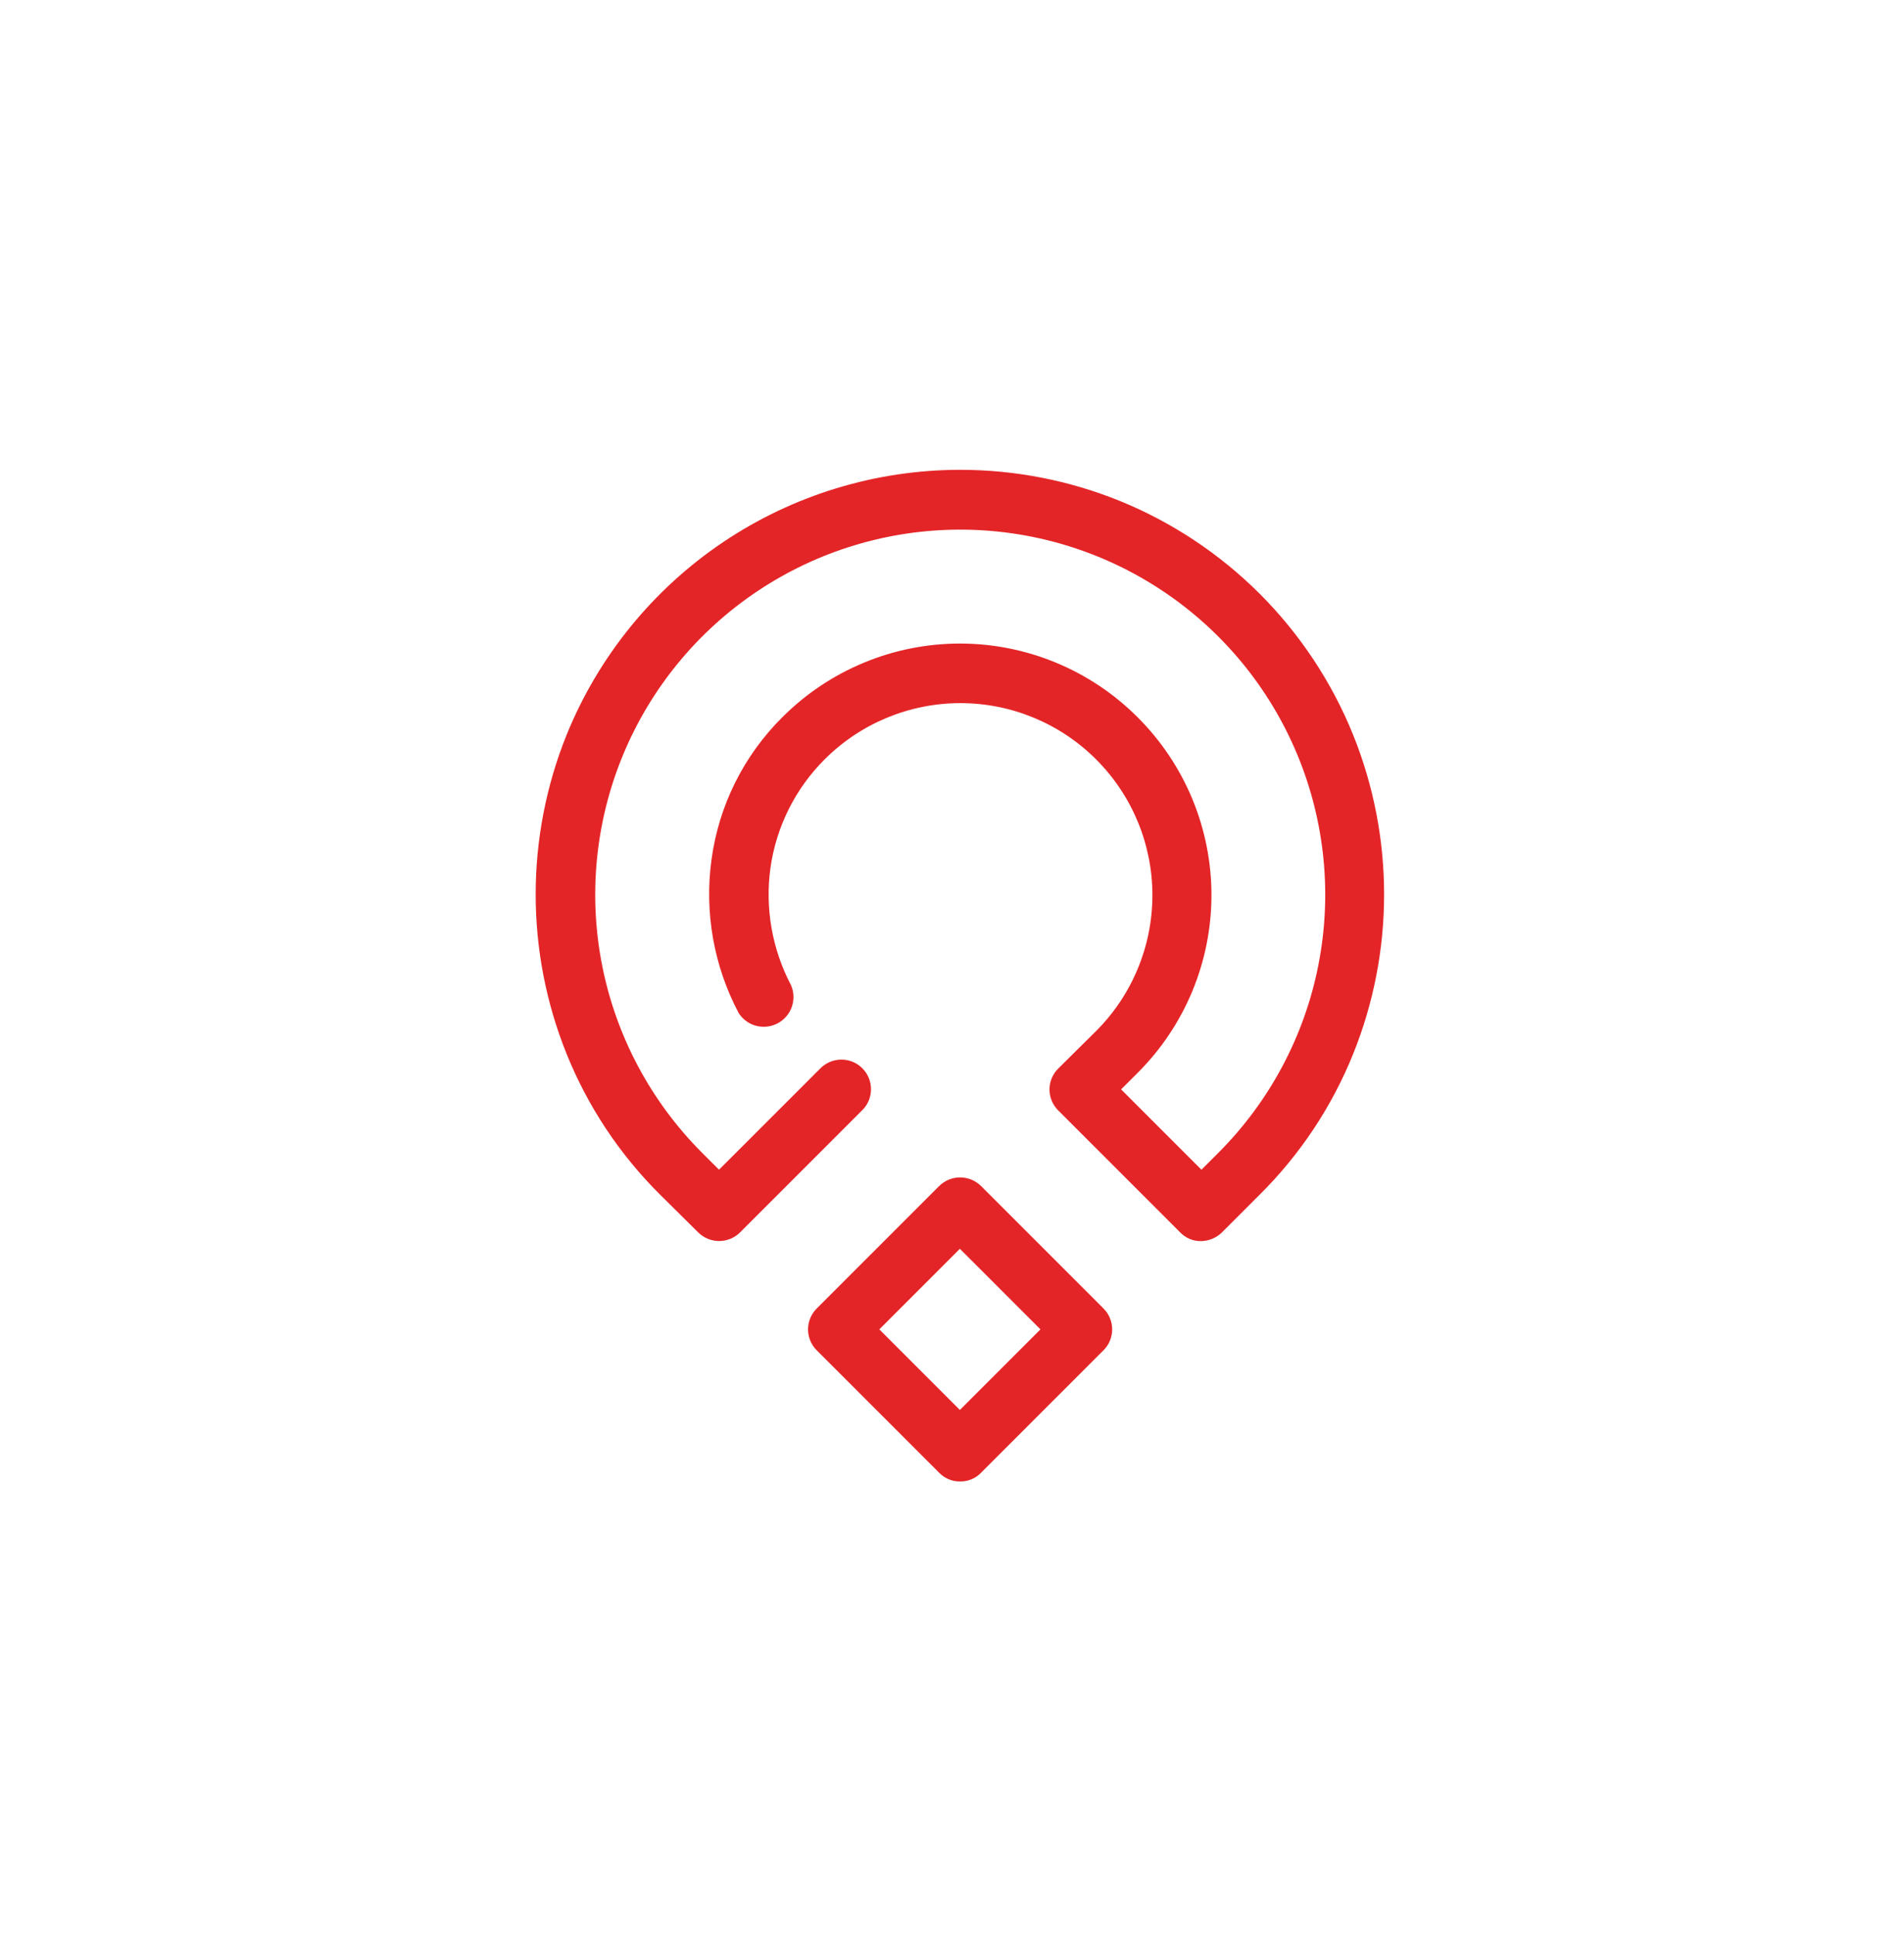 <svg width="64" height="65" viewBox="0 0 64 65" fill="none" xmlns="http://www.w3.org/2000/svg">
<g filter="url(#filter0_d_14_3061)">
<path d="M48 8.79H16C11.582 8.79 8 12.372 8 16.79V48.79C8 53.208 11.582 56.79 16 56.79H48C52.418 56.79 56 53.208 56 48.79V16.79C56 12.372 52.418 8.79 48 8.79Z" fill="white"/>
</g>
<path d="M32.269 49.79C32.139 49.792 32.009 49.766 31.889 49.716C31.768 49.666 31.66 49.591 31.569 49.497L27.454 45.382C27.361 45.29 27.287 45.18 27.237 45.06C27.187 44.939 27.161 44.809 27.161 44.679C27.161 44.548 27.187 44.418 27.237 44.298C27.287 44.177 27.361 44.067 27.454 43.975L31.569 39.86C31.756 39.675 32.009 39.571 32.273 39.571C32.536 39.571 32.789 39.675 32.976 39.86L37.091 43.975C37.184 44.067 37.258 44.177 37.308 44.298C37.358 44.418 37.384 44.548 37.384 44.679C37.384 44.809 37.358 44.939 37.308 45.06C37.258 45.18 37.184 45.29 37.091 45.382L32.976 49.497C32.885 49.592 32.775 49.667 32.653 49.717C32.531 49.768 32.401 49.792 32.269 49.79ZM29.557 44.678L32.265 47.386L34.973 44.678L32.265 41.97L29.557 44.678Z" fill="#E42527"/>
<path d="M40.37 41.712C40.239 41.714 40.11 41.689 39.99 41.638C39.869 41.588 39.761 41.514 39.67 41.419L35.57 37.319C35.477 37.227 35.404 37.118 35.353 36.997C35.303 36.876 35.277 36.747 35.277 36.616C35.277 36.485 35.303 36.356 35.353 36.235C35.404 36.114 35.477 36.005 35.57 35.913L36.848 34.647C38.057 33.437 38.736 31.796 38.736 30.086C38.736 28.376 38.057 26.735 36.848 25.526L36.836 25.514C35.627 24.308 33.989 23.631 32.281 23.631C30.573 23.631 28.936 24.308 27.726 25.514C26.734 26.501 26.092 27.785 25.897 29.172C25.711 30.525 25.953 31.902 26.589 33.111C26.689 33.341 26.698 33.601 26.616 33.838C26.533 34.075 26.364 34.273 26.142 34.391C25.92 34.509 25.662 34.539 25.419 34.476C25.176 34.413 24.966 34.26 24.83 34.048C23.993 32.467 23.673 30.663 23.916 28.89C24.161 27.075 24.999 25.392 26.3 24.102C27.083 23.318 28.014 22.696 29.038 22.272C30.061 21.847 31.159 21.629 32.267 21.629C33.376 21.629 34.474 21.847 35.497 22.272C36.521 22.696 37.452 23.318 38.235 24.102L38.247 24.114C39.031 24.898 39.653 25.828 40.078 26.852C40.502 27.876 40.721 28.974 40.721 30.082C40.721 31.191 40.502 32.288 40.078 33.312C39.653 34.336 39.031 35.266 38.247 36.05L37.684 36.612L40.384 39.312L40.958 38.739C42.672 37.022 43.839 34.836 44.311 32.456C44.783 30.077 44.539 27.611 43.61 25.37C42.681 23.129 41.108 21.214 39.091 19.867C37.074 18.519 34.702 17.8 32.276 17.8C29.851 17.8 27.479 18.519 25.462 19.867C23.445 21.214 21.872 23.129 20.943 25.37C20.014 27.611 19.77 30.077 20.242 32.456C20.714 34.836 21.881 37.022 23.595 38.739L24.169 39.312L27.569 35.913C27.661 35.818 27.771 35.743 27.892 35.691C28.013 35.639 28.144 35.612 28.275 35.611C28.407 35.61 28.538 35.635 28.66 35.685C28.782 35.735 28.893 35.809 28.986 35.903C29.079 35.996 29.153 36.106 29.203 36.228C29.253 36.35 29.278 36.481 29.277 36.613C29.277 36.745 29.249 36.875 29.198 36.997C29.146 37.118 29.071 37.228 28.976 37.319L24.876 41.419C24.689 41.605 24.436 41.709 24.172 41.709C23.909 41.709 23.656 41.605 23.469 41.419L22.179 40.142C20.828 38.798 19.763 37.195 19.049 35.428C17.658 31.984 17.658 28.134 19.049 24.689C20.118 22.06 21.947 19.809 24.301 18.224C26.656 16.639 29.43 15.792 32.268 15.79C34.108 15.789 35.932 16.143 37.638 16.834C39.404 17.553 41.008 18.619 42.355 19.968C43.702 21.318 44.765 22.923 45.481 24.691C46.872 28.135 46.872 31.985 45.481 35.429C44.767 37.196 43.702 38.799 42.351 40.142L41.061 41.432C40.873 41.608 40.627 41.708 40.37 41.712Z" fill="#E42527"/>
<defs>
<filter id="filter0_d_14_3061" x="0" y="0.79" width="64" height="64" filterUnits="userSpaceOnUse" color-interpolation-filters="sRGB">
<feFlood flood-opacity="0" result="BackgroundImageFix"/>
<feColorMatrix in="SourceAlpha" type="matrix" values="0 0 0 0 0 0 0 0 0 0 0 0 0 0 0 0 0 0 127 0" result="hardAlpha"/>
<feOffset/>
<feGaussianBlur stdDeviation="4"/>
<feColorMatrix type="matrix" values="0 0 0 0 0.353 0 0 0 0 0.576 0 0 0 0 0.929 0 0 0 0.4 0"/>
<feBlend mode="normal" in2="BackgroundImageFix" result="effect1_dropShadow_14_3061"/>
<feBlend mode="normal" in="SourceGraphic" in2="effect1_dropShadow_14_3061" result="shape"/>
</filter>
</defs>
</svg>
